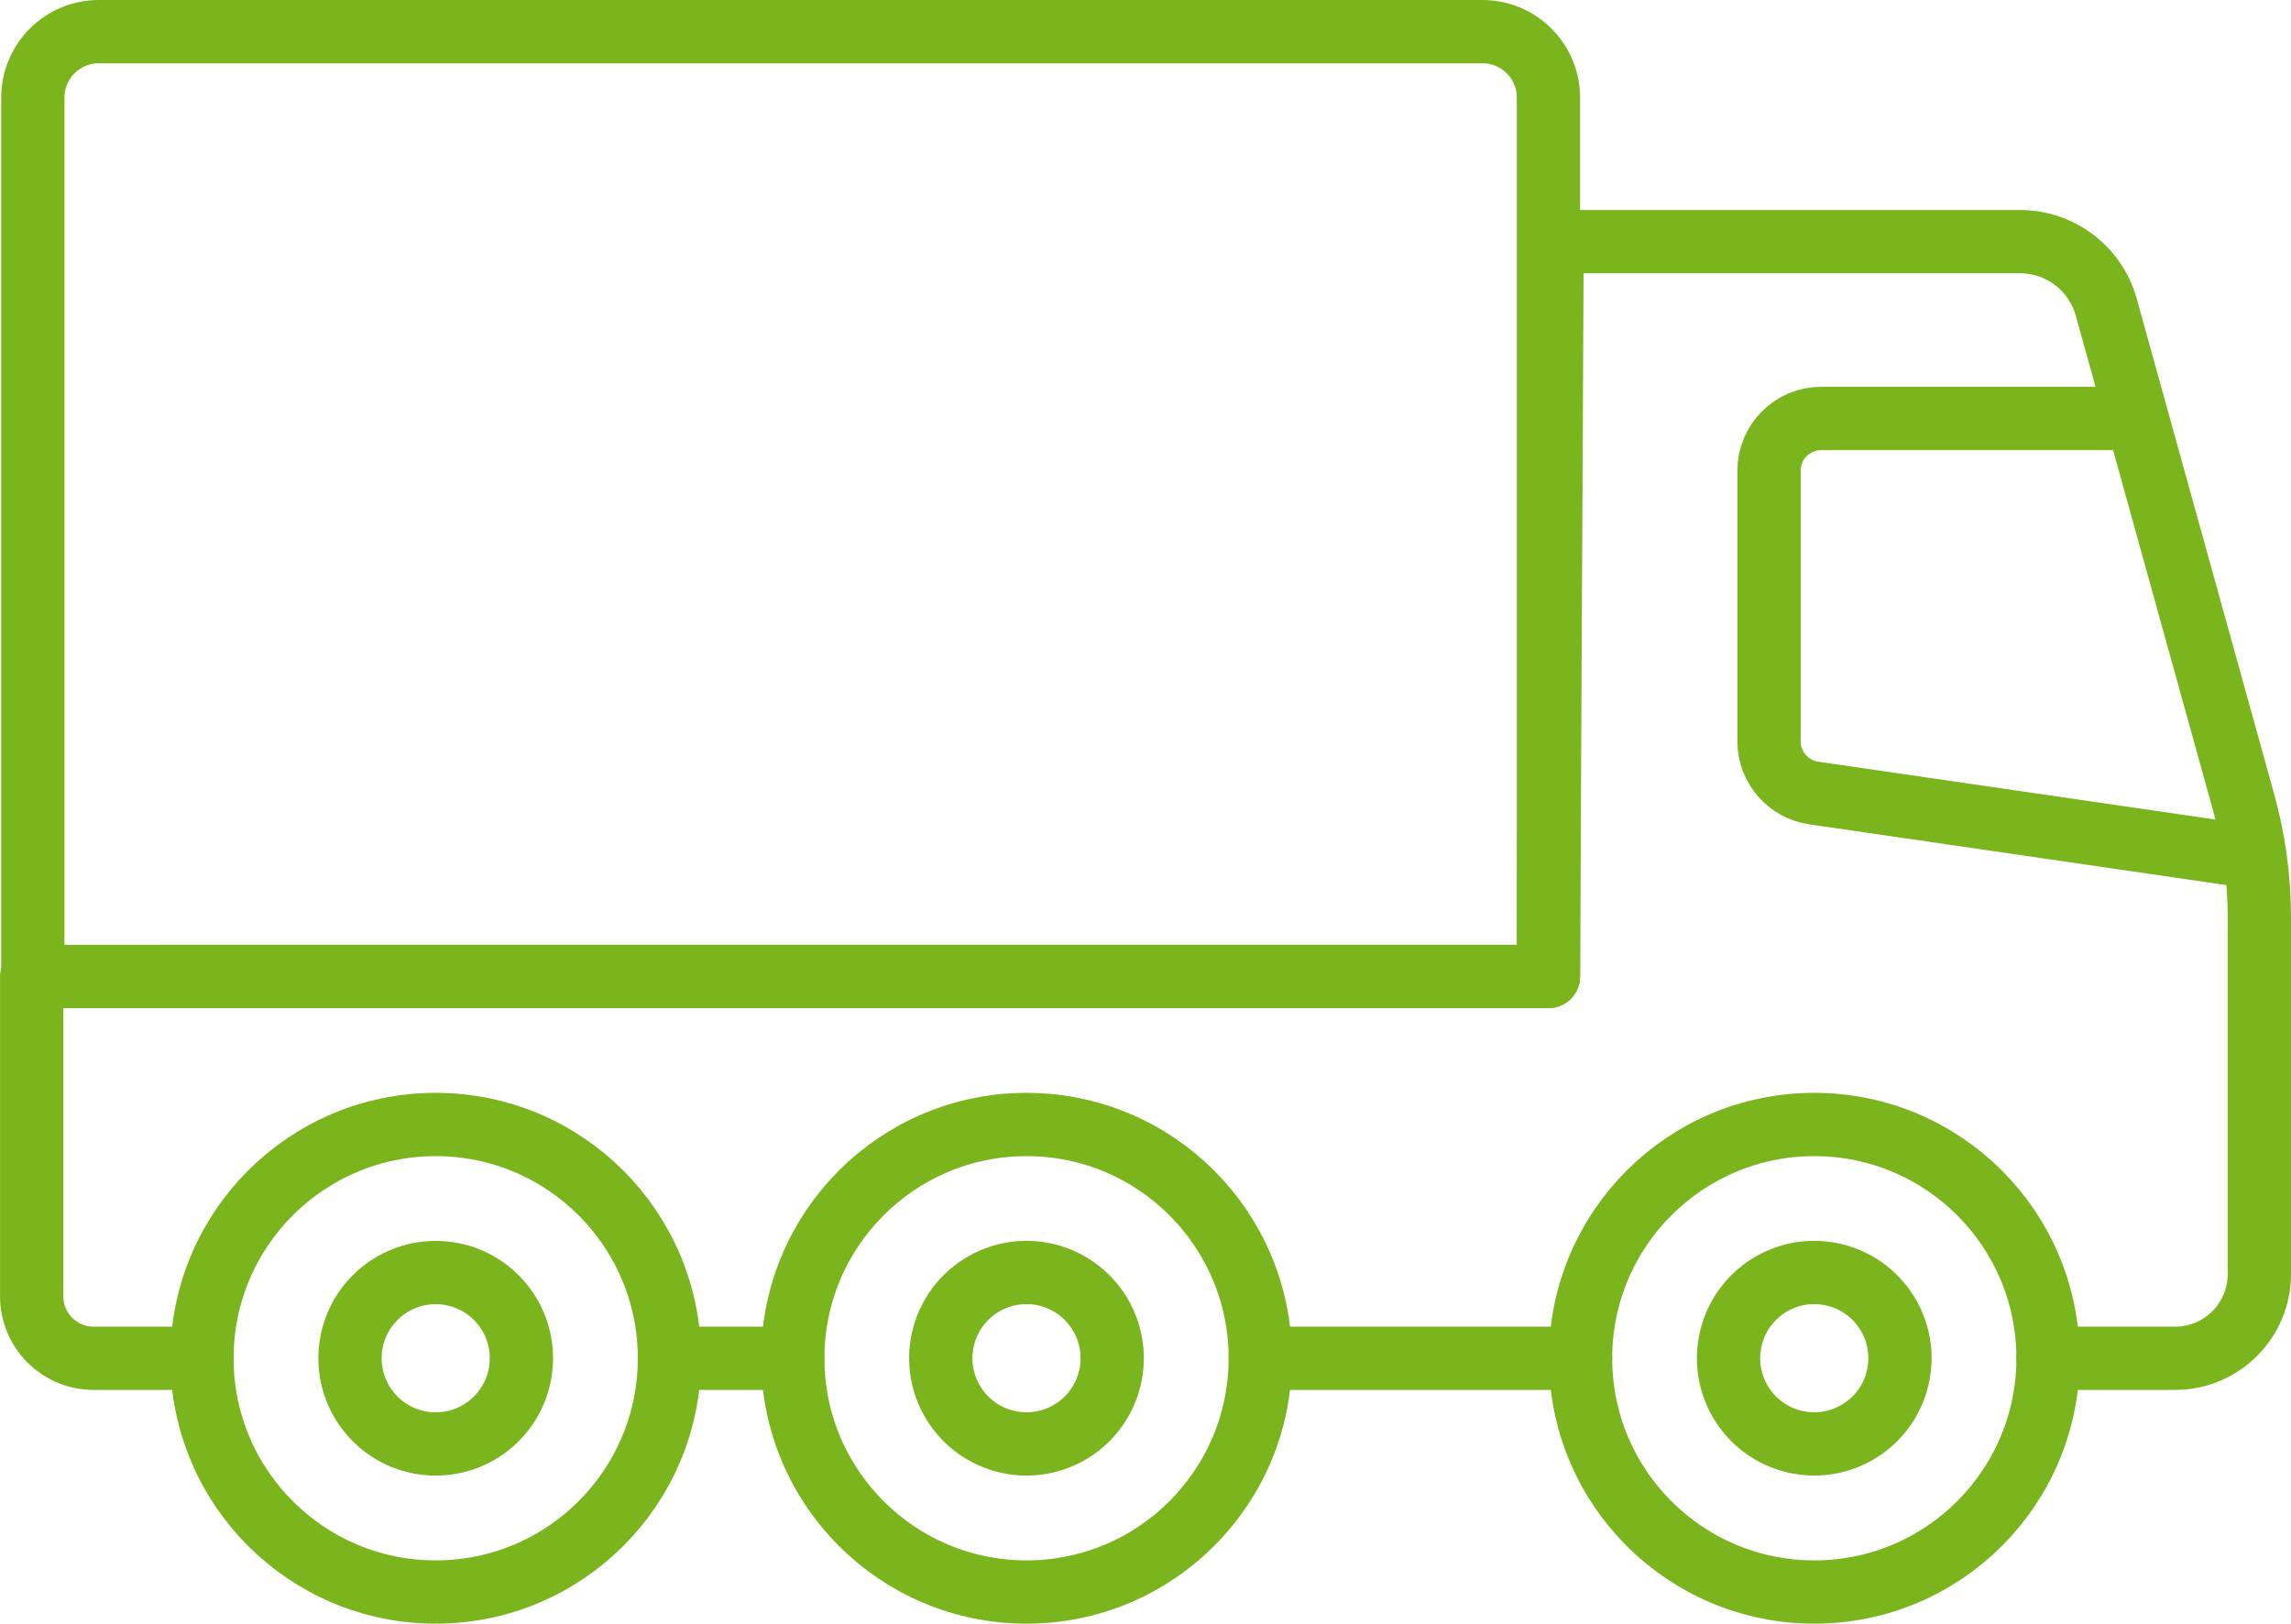 <?xml version="1.0" encoding="UTF-8"?>
<svg id="_ĎŽÓť_1" data-name="ĎŽÓť 1" xmlns="http://www.w3.org/2000/svg" viewBox="0 0 440.27 312.01">
  <defs>
    <style>
      .cls-1 {
        fill: none;
        stroke: #7ab51d;
        stroke-linecap: round;
        stroke-linejoin: round;
        stroke-width: 12.16px;
      }
    </style>
  </defs>
  <circle class="cls-1" cx="348.66" cy="261" r="16.47" transform="translate(14.54 540.37) rotate(-76.72)"/>
  <circle class="cls-1" cx="348.66" cy="261" r="44.92"/>
  <circle class="cls-1" cx="197.27" cy="261" r="16.47" transform="translate(-102.07 393.03) rotate(-76.72)"/>
  <circle class="cls-1" cx="197.27" cy="261" r="44.92"/>
  <circle class="cls-1" cx="83.73" cy="261" r="16.47" transform="translate(-160.03 135.65) rotate(-45)"/>
  <circle class="cls-1" cx="83.73" cy="261" r="44.92"/>
  <path class="cls-1" d="M30.99,187.64h266.58l.7-141.21h89.92c7.73,0,14.52,5.16,16.58,12.61l26.3,94.79c2.07,7.31,3.12,14.87,3.12,22.46v68.52c0,8.94-7.25,16.19-16.19,16.19h-24.41"/>
  <path class="cls-1" d="M431.35,164.44l-82.8-12.06c-4.93-.72-8.59-4.95-8.59-9.93v-52.01c0-5.54,4.49-10.03,10.03-10.03h60.31"/>
  <line class="cls-1" x1="242.2" y1="261" x2="303.74" y2="261"/>
  <path class="cls-1" d="M18.99,6.08h265.9c7,0,12.68,5.68,12.68,12.68v168.88H6.31V18.76c0-7,5.68-12.68,12.68-12.68Z"/>
  <line class="cls-1" x1="152.35" y1="261" x2="128.65" y2="261"/>
  <path class="cls-1" d="M38.81,261h-20.82c-6.57,0-11.9-5.33-11.9-11.9v-61.46"/>
</svg>